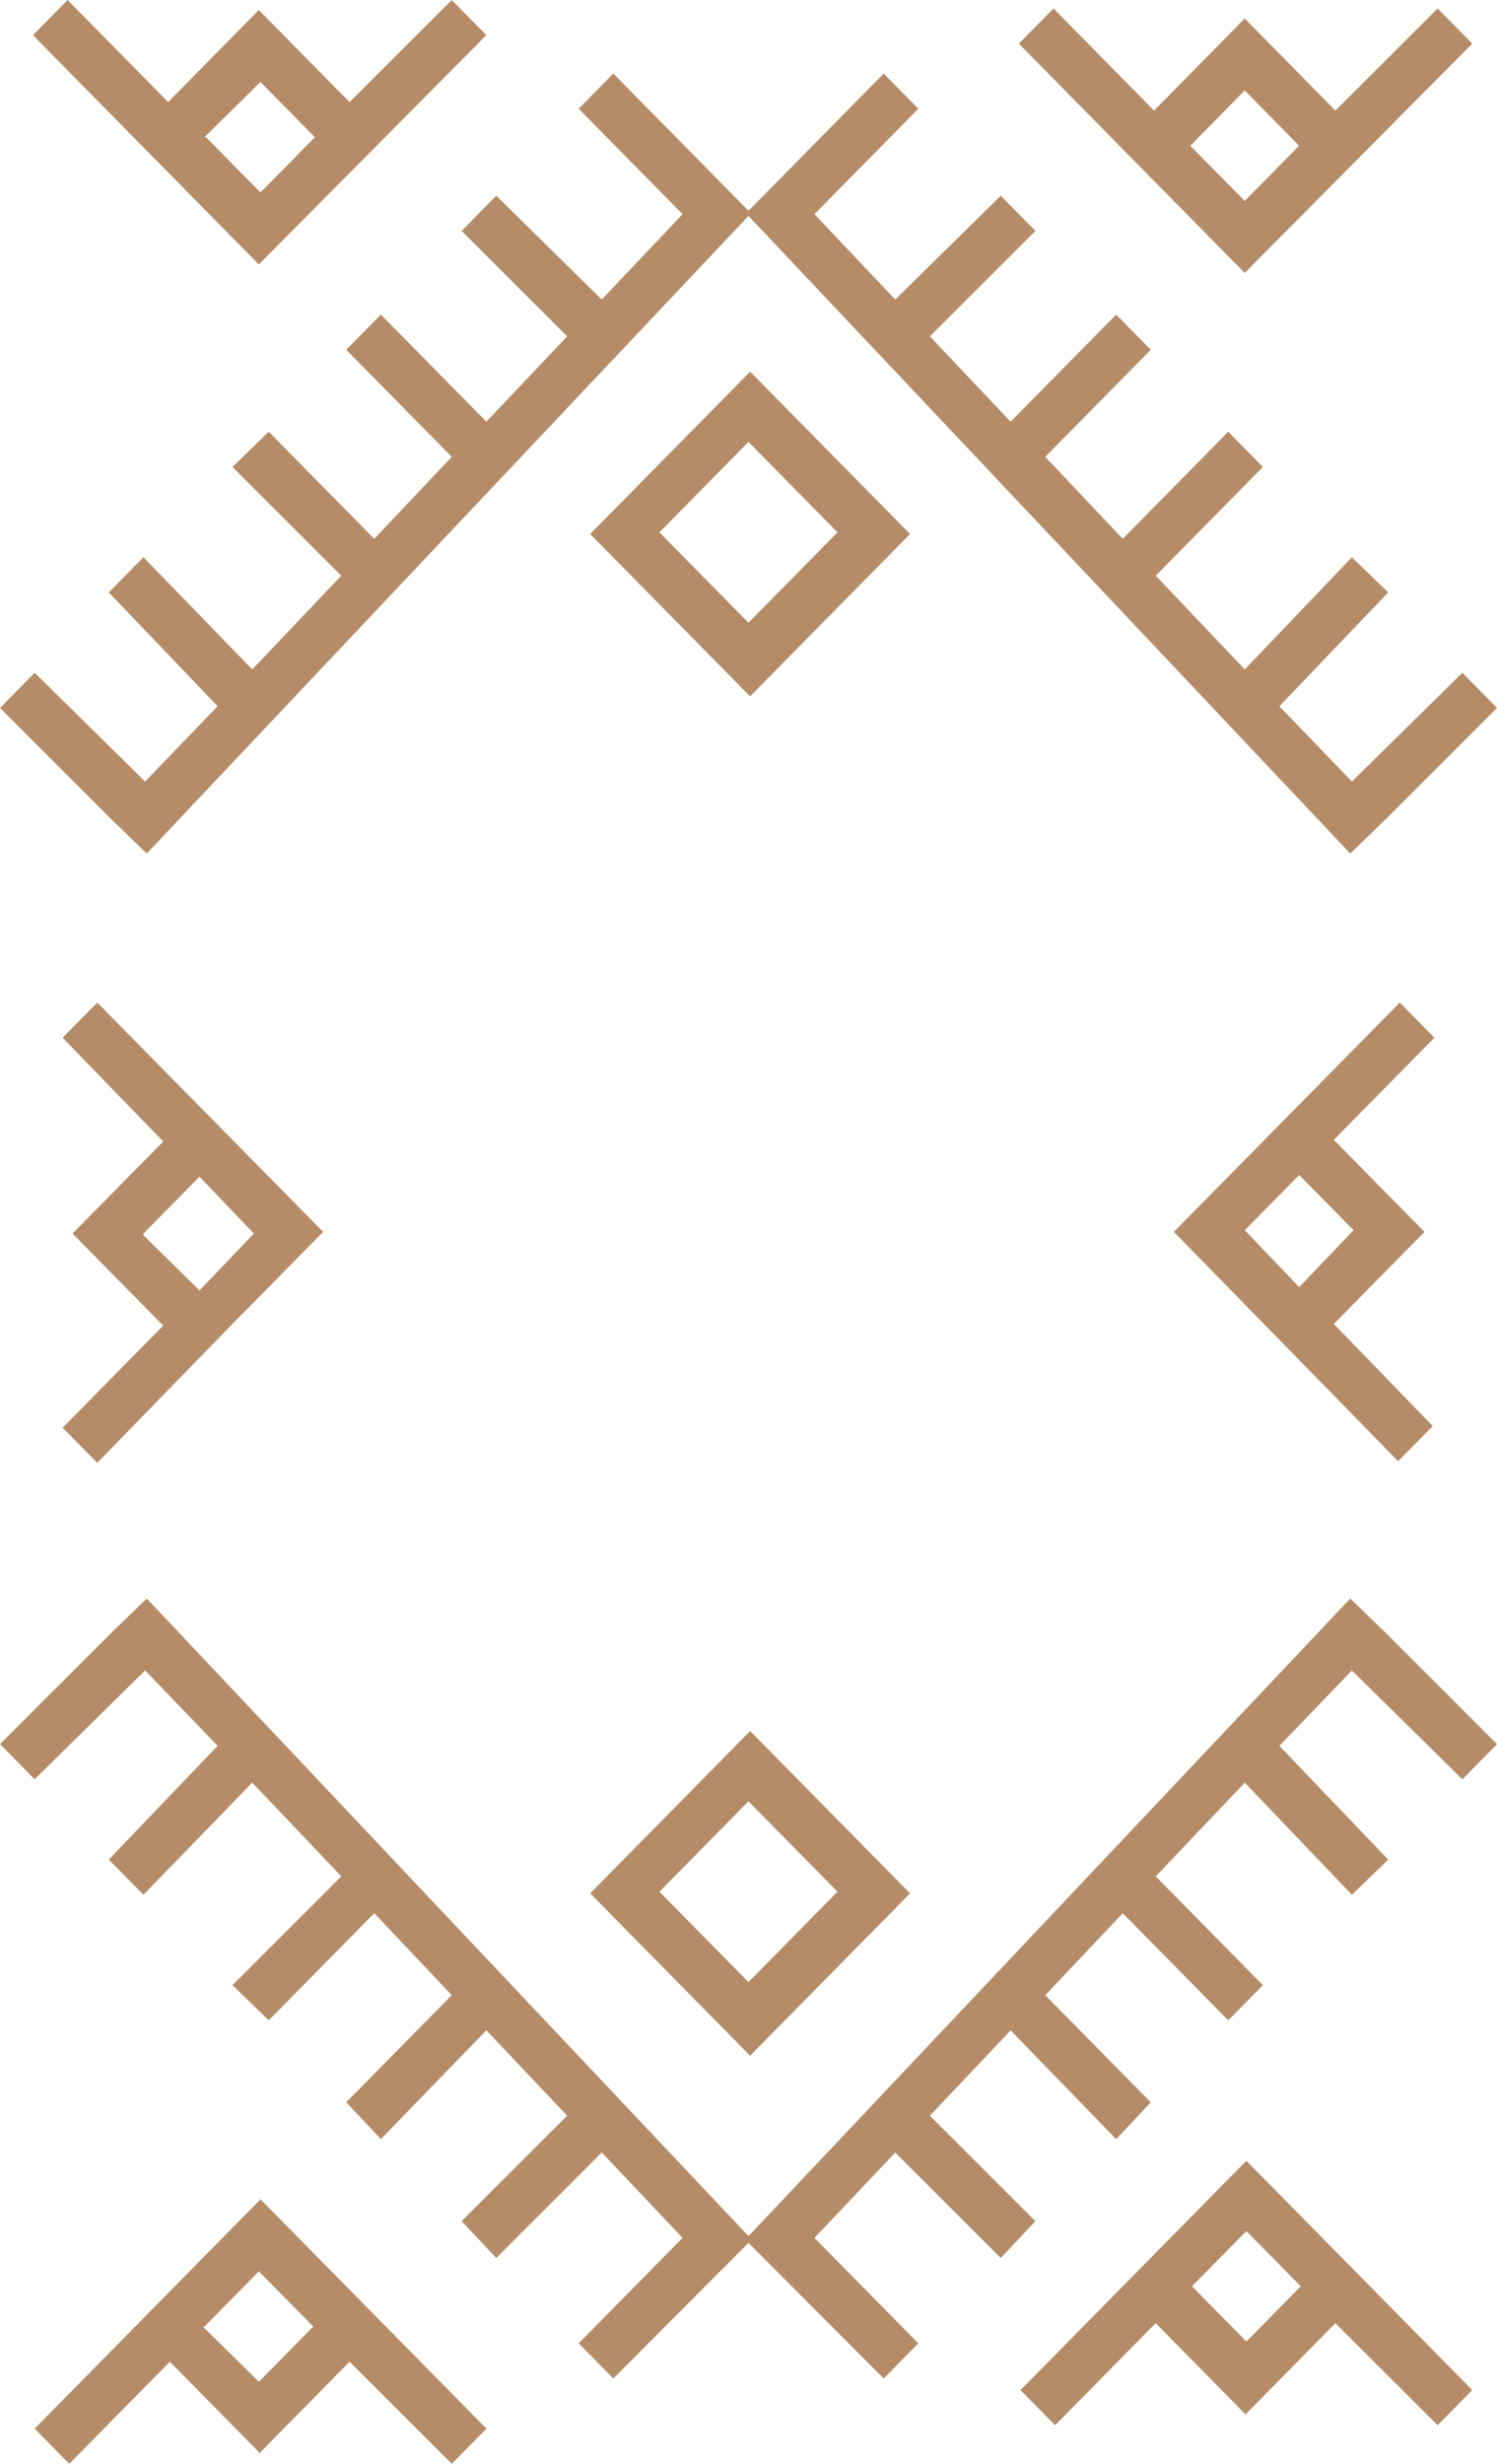 <?xml version="1.0" encoding="UTF-8"?> <svg xmlns="http://www.w3.org/2000/svg" width="197" height="324" viewBox="0 0 197 324" fill="none"><path d="M182.464 107.62L177.69 112.242L98.501 28.395L19.311 112.242L14.538 107.62L0.002 93.094L4.559 88.472L19.095 102.778L28.641 92.873L14.321 77.906L18.878 73.284L33.197 88.031L44.913 75.706L30.594 61.399L35.366 56.777L49.252 70.863L59.449 60.078L45.563 45.992L50.12 41.37L64.005 55.456L74.637 44.231L60.751 30.365L65.307 25.743L79.192 39.39L89.823 28.164L76.155 14.298L80.711 9.676L98.501 27.723L116.291 9.676L120.848 14.298L107.179 28.164L117.81 39.39L131.695 25.743L136.251 30.365L122.366 44.231L132.997 55.456L146.883 41.37L151.438 45.992L137.553 60.078L147.75 70.863L161.636 56.777L166.191 61.399L152.09 75.706L163.806 88.031L177.907 73.284L182.681 77.906L168.361 92.873L177.907 102.778L192.444 88.472L197 93.094L182.464 107.62ZM192.444 233.985L177.907 219.679L168.361 229.584L182.681 244.551L177.907 249.173L163.806 234.426L152.09 246.751L166.191 261.058L161.636 265.68L147.75 251.594L137.553 262.379L151.438 276.465L146.883 281.307L132.997 267.001L122.366 278.226L136.251 292.092L131.695 296.935L117.81 283.067L107.179 294.293L120.848 308.159L116.291 312.781L98.5 294.949L80.711 312.777L76.155 308.155L89.823 294.289L79.192 283.063L65.307 296.931L60.751 292.088L74.637 278.222L64.005 266.997L50.12 281.303L45.563 276.461L59.449 262.375L49.252 251.59L35.366 265.676L30.594 261.054L44.913 246.747L33.197 234.422L18.878 249.169L14.321 244.547L28.641 229.58L19.095 219.675L4.559 233.981L0.002 229.359L14.538 214.833L19.311 210.211L98.503 294.06L177.69 210.215L182.464 214.837L197 229.363L192.444 233.985ZM34.711 34.115L34.06 34.775L26.249 26.852L4.336 4.622L8.893 -8.22244e-06L22.127 13.426L34.06 1.32L45.992 13.426L59.444 -6.01275e-06L64 4.622L34.711 34.115ZM59.452 323.998L46 310.572L34.176 322.567L22.352 310.572L9.117 323.998L4.561 319.376L26.474 297.146L34.284 289.223L34.935 289.883L64.008 319.376L59.452 323.998ZM30.156 174.543L12.8 192.371L8.244 187.749L21.479 174.323L9.546 162.218L21.479 150.112L8.244 136.466L12.8 131.844L41.872 161.337L42.523 161.997L30.156 174.543ZM26.252 154.734L18.875 162.218L18.875 162.437L26.252 169.701L33.411 162.218L26.252 154.734ZM34.067 298.687L31.247 301.548L26.908 305.95L26.69 305.95L34.067 313.214L41.227 305.95L34.067 298.687ZM34.276 10.785L26.9 18.048L27.117 18.048L31.456 22.45L34.276 25.311L41.437 18.048L34.276 10.785ZM34.067 322.678L34.176 322.567L34.284 322.678L34.067 322.678ZM98.713 91.574L77.668 70.225L98.713 48.875L119.758 70.225L98.713 91.574ZM98.713 270.336L77.668 248.986L98.713 227.637L119.758 248.986L98.713 270.336ZM98.496 58.119L86.78 70.005L98.496 81.89L110.212 70.005L98.496 58.119ZM98.496 236.881L86.78 248.767L98.496 260.651L110.212 248.767L98.496 236.881ZM164.453 35.232L163.802 35.893L153.388 25.328L134.078 5.739L138.635 1.117L151.869 14.543L163.802 2.438L175.734 14.543L189.187 1.117L193.742 5.739L164.453 35.232ZM189.187 318.928L175.734 305.502L163.91 317.497L152.086 305.502L138.852 318.928L134.295 314.306L153.604 294.717L164.019 284.152L164.67 284.812L193.742 314.306L189.187 318.928ZM188.541 187.529L183.984 192.151L155.129 162.657L154.479 161.997L164.893 151.433L184.202 131.844L188.758 136.466L175.523 149.892L187.456 161.997L175.523 174.103L188.758 187.749L188.541 187.529ZM163.802 11.902L156.643 19.165L156.425 18.945L157.944 20.486L163.802 26.429L170.962 19.165L163.802 11.902ZM164.019 293.396L158.161 299.339L156.643 300.88L156.859 300.66L164.019 307.923L171.179 300.66L164.019 293.396ZM170.967 154.514L169.448 156.055L163.591 161.997L163.808 161.777L170.967 169.261L178.127 161.777L170.967 154.514ZM163.802 317.607L163.91 317.497L164.019 317.607L163.802 317.607Z" fill="#B58C67"></path></svg> 